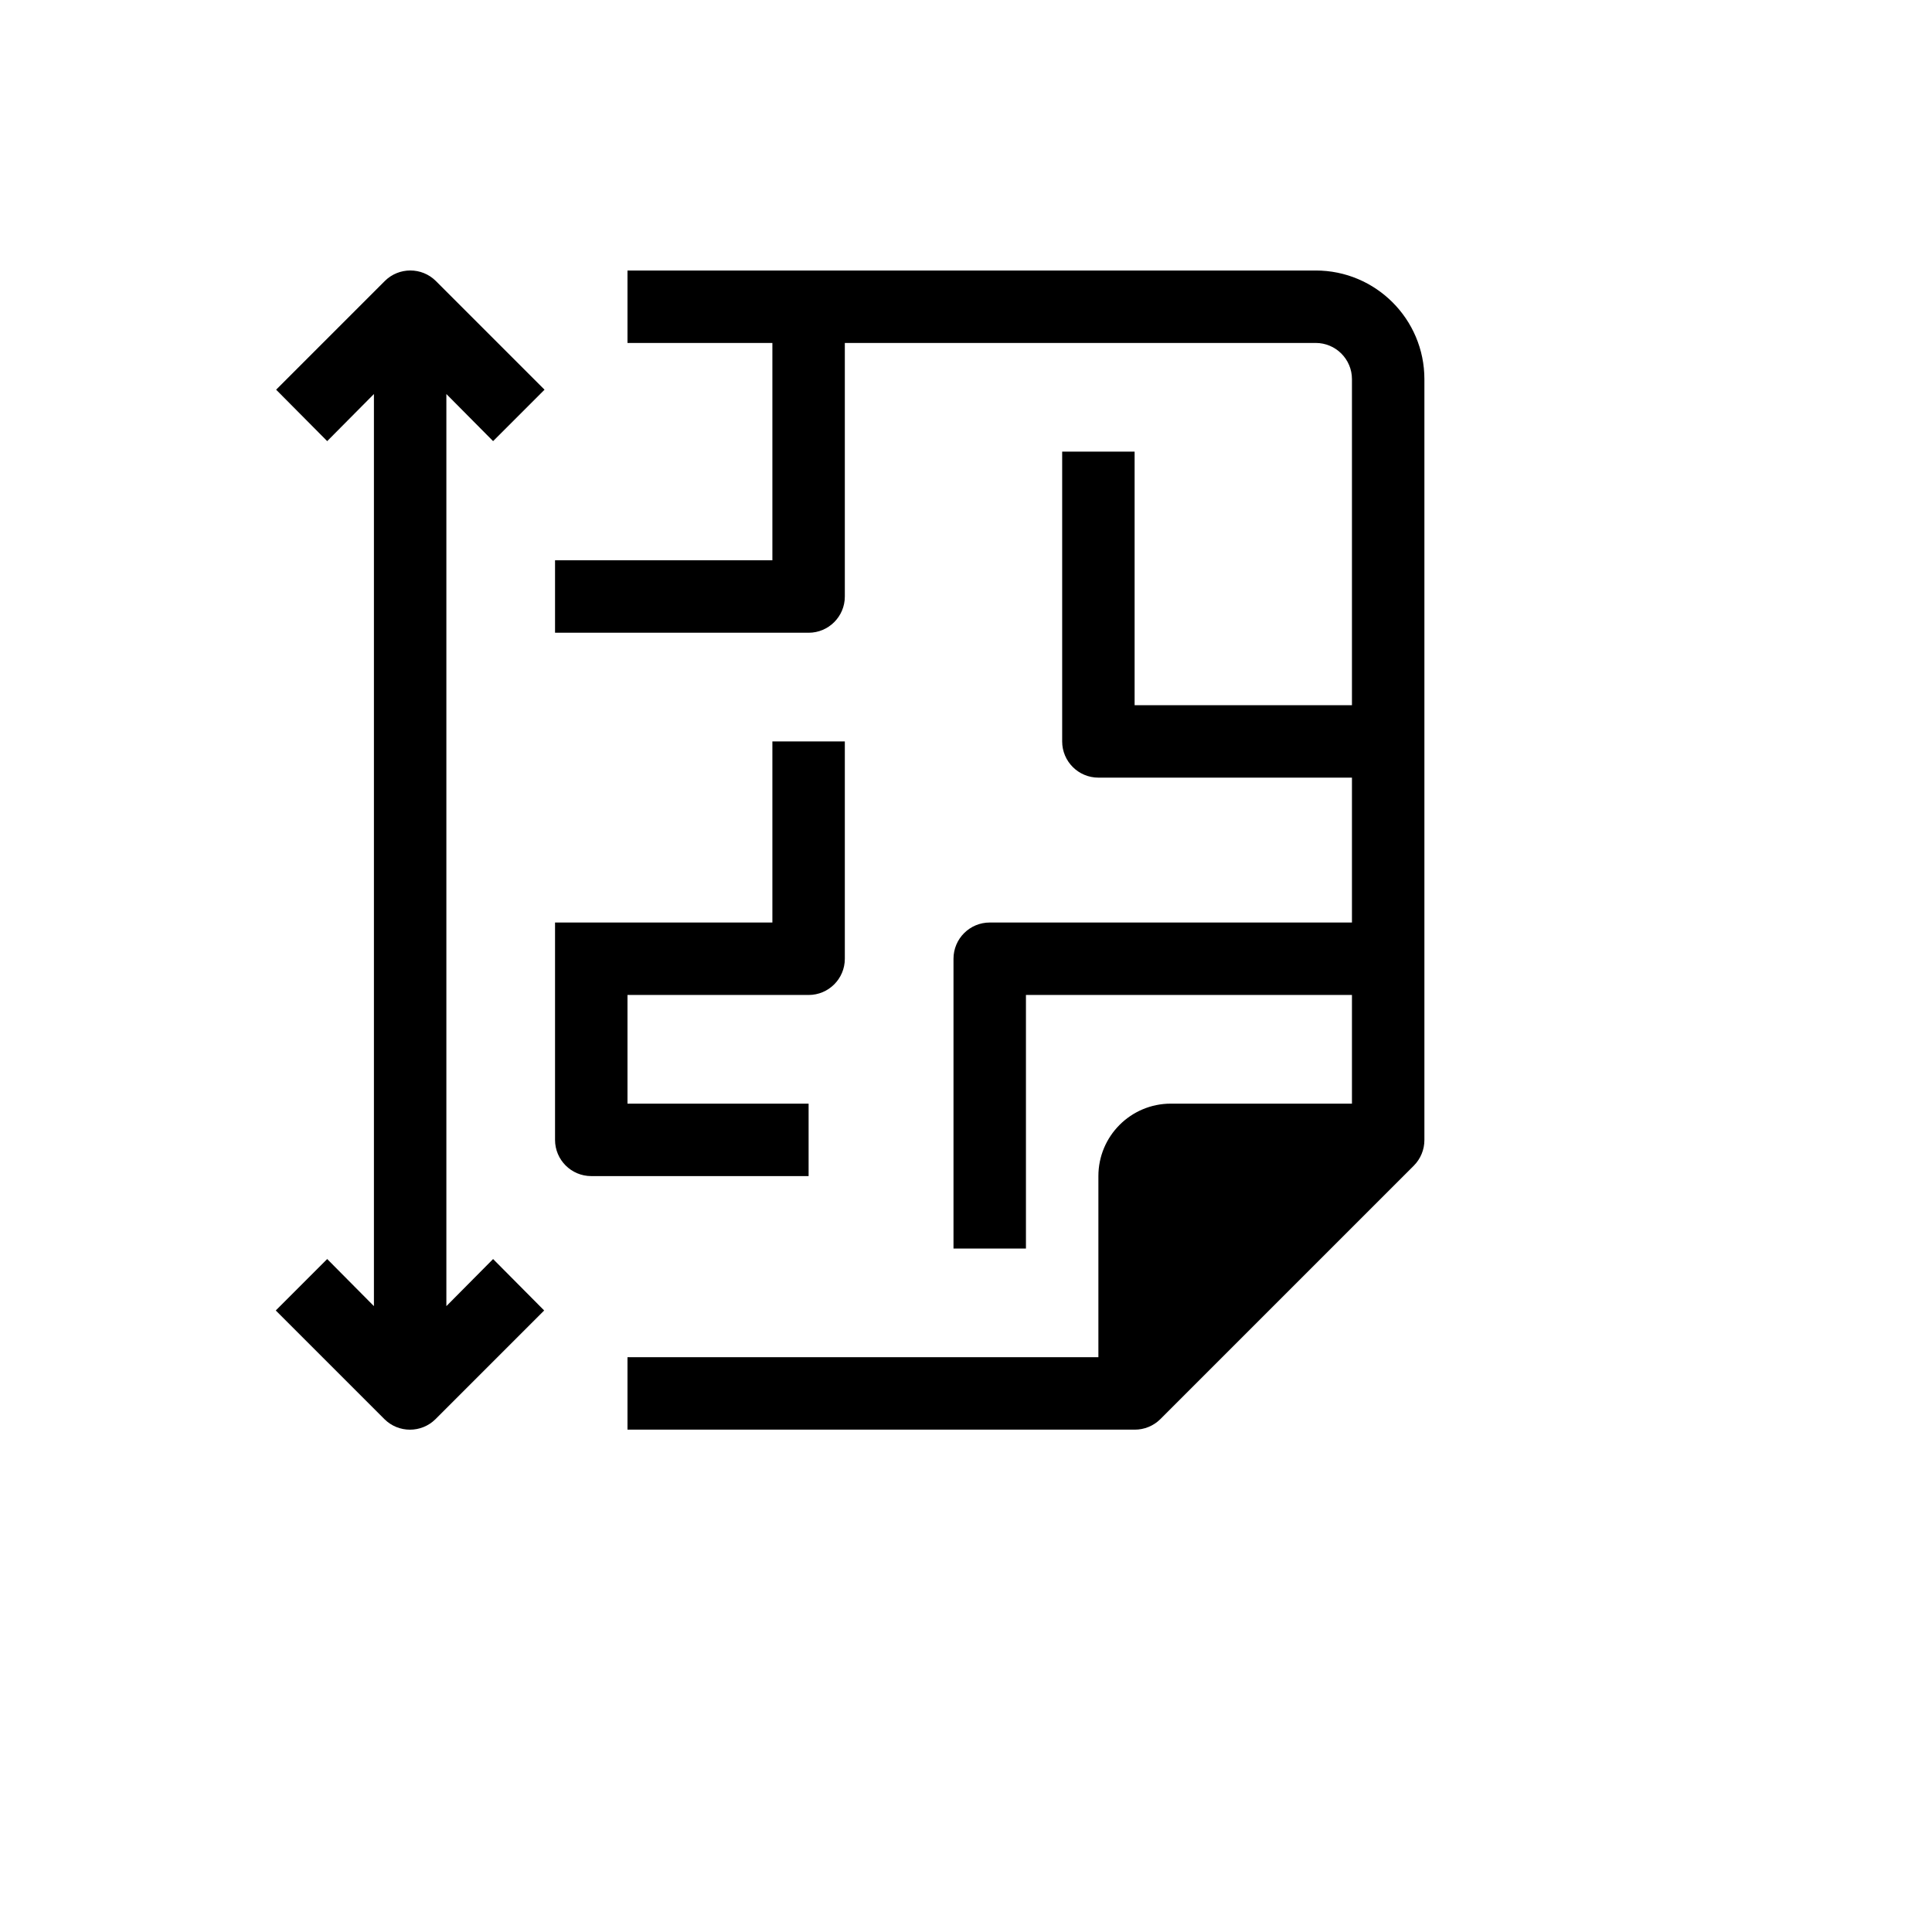 <svg xmlns="http://www.w3.org/2000/svg" version="1.1" xmlns:xlink="http://www.w3.org/1999/xlink" width="100%" height="100%" id="svgWorkerArea" viewBox="-25 -25 625 625" xmlns:idraw="https://idraw.muisca.co" style="background: white;"><defs id="defsdoc"><pattern id="patternBool" x="0" y="0" width="10" height="10" patternUnits="userSpaceOnUse" patternTransform="rotate(35)"><circle cx="5" cy="5" r="4" style="stroke: none;fill: #ff000070;"></circle></pattern></defs><g id="fileImp-976736755" class="cosito"><path id="pathImp-421200393" class="grouped" d="M236.583 332.027C236.583 332.027 177.992 332.027 177.992 332.027 177.992 332.027 177.992 296.873 177.992 296.873 177.992 296.873 236.583 296.873 236.583 296.873 243.054 296.873 248.301 291.627 248.301 285.155 248.301 285.155 248.301 214.845 248.301 214.845 248.301 214.845 224.864 214.845 224.864 214.845 224.864 214.845 224.864 273.436 224.864 273.436 224.864 273.436 154.555 273.436 154.555 273.436 154.555 273.436 154.555 343.745 154.555 343.745 154.555 350.217 159.802 355.464 166.274 355.464 166.274 355.464 236.583 355.464 236.583 355.464 236.583 355.464 236.583 332.027 236.583 332.027"></path><path id="pathImp-326889100" class="grouped" d="M400.637 62.509C400.637 62.509 177.992 62.509 177.992 62.509 177.992 62.509 177.992 85.945 177.992 85.945 177.992 85.945 224.864 85.945 224.864 85.945 224.864 85.945 224.864 156.255 224.864 156.255 224.864 156.255 154.555 156.255 154.555 156.255 154.555 156.255 154.555 179.691 154.555 179.691 154.555 179.691 236.583 179.691 236.583 179.691 243.054 179.691 248.301 174.445 248.301 167.973 248.301 167.973 248.301 85.945 248.301 85.945 248.301 85.945 400.637 85.945 400.637 85.945 407.109 85.945 412.355 91.192 412.355 97.664 412.355 97.664 412.355 203.127 412.355 203.127 412.355 203.127 342.046 203.127 342.046 203.127 342.046 203.127 342.046 121.1 342.046 121.1 342.046 121.1 318.61 121.1 318.61 121.1 318.61 121.1 318.61 214.845 318.61 214.845 318.61 221.317 323.856 226.564 330.328 226.564 330.328 226.564 412.355 226.564 412.355 226.564 412.355 226.564 412.355 273.436 412.355 273.436 412.355 273.436 295.173 273.436 295.173 273.436 288.702 273.436 283.455 278.683 283.455 285.155 283.455 285.155 283.455 378.9 283.455 378.9 283.455 378.9 306.892 378.9 306.892 378.9 306.892 378.9 306.892 296.873 306.892 296.873 306.892 296.873 412.355 296.873 412.355 296.873 412.355 296.873 412.355 332.027 412.355 332.027 412.355 332.027 353.764 332.027 353.764 332.027 340.82 332.027 330.328 342.52 330.328 355.464 330.328 355.464 330.328 414.055 330.328 414.055 330.328 414.055 177.992 414.055 177.992 414.055 177.992 414.055 177.992 437.491 177.992 437.491 177.992 437.491 342.046 437.491 342.046 437.491 345.161 437.509 348.155 436.286 350.366 434.093 350.366 434.093 432.393 352.065 432.393 352.065 434.587 349.854 435.809 346.86 435.791 343.745 435.791 343.745 435.791 97.664 435.791 97.664 435.791 78.248 420.053 62.509 400.637 62.509 400.637 62.509 400.637 62.509 400.637 62.509M134.517 117.702C134.517 117.702 151.157 101.062 151.157 101.062 151.157 101.062 116.003 65.907 116.003 65.907 111.433 61.364 104.05 61.364 99.48 65.907 99.48 65.907 64.326 101.062 64.326 101.062 64.326 101.062 80.848 117.702 80.848 117.702 80.848 117.702 95.965 102.468 95.965 102.468 95.965 102.468 95.965 397.532 95.965 397.532 95.965 397.532 80.848 382.298 80.848 382.298 80.848 382.298 64.208 398.938 64.208 398.938 64.208 398.938 99.363 434.093 99.363 434.093 103.933 438.636 111.315 438.636 115.885 434.093 115.885 434.093 151.04 398.938 151.04 398.938 151.04 398.938 134.517 382.298 134.517 382.298 134.517 382.298 119.401 397.532 119.401 397.532 119.401 397.532 119.401 102.468 119.401 102.468 119.401 102.468 134.517 117.702 134.517 117.702"></path></g></svg>